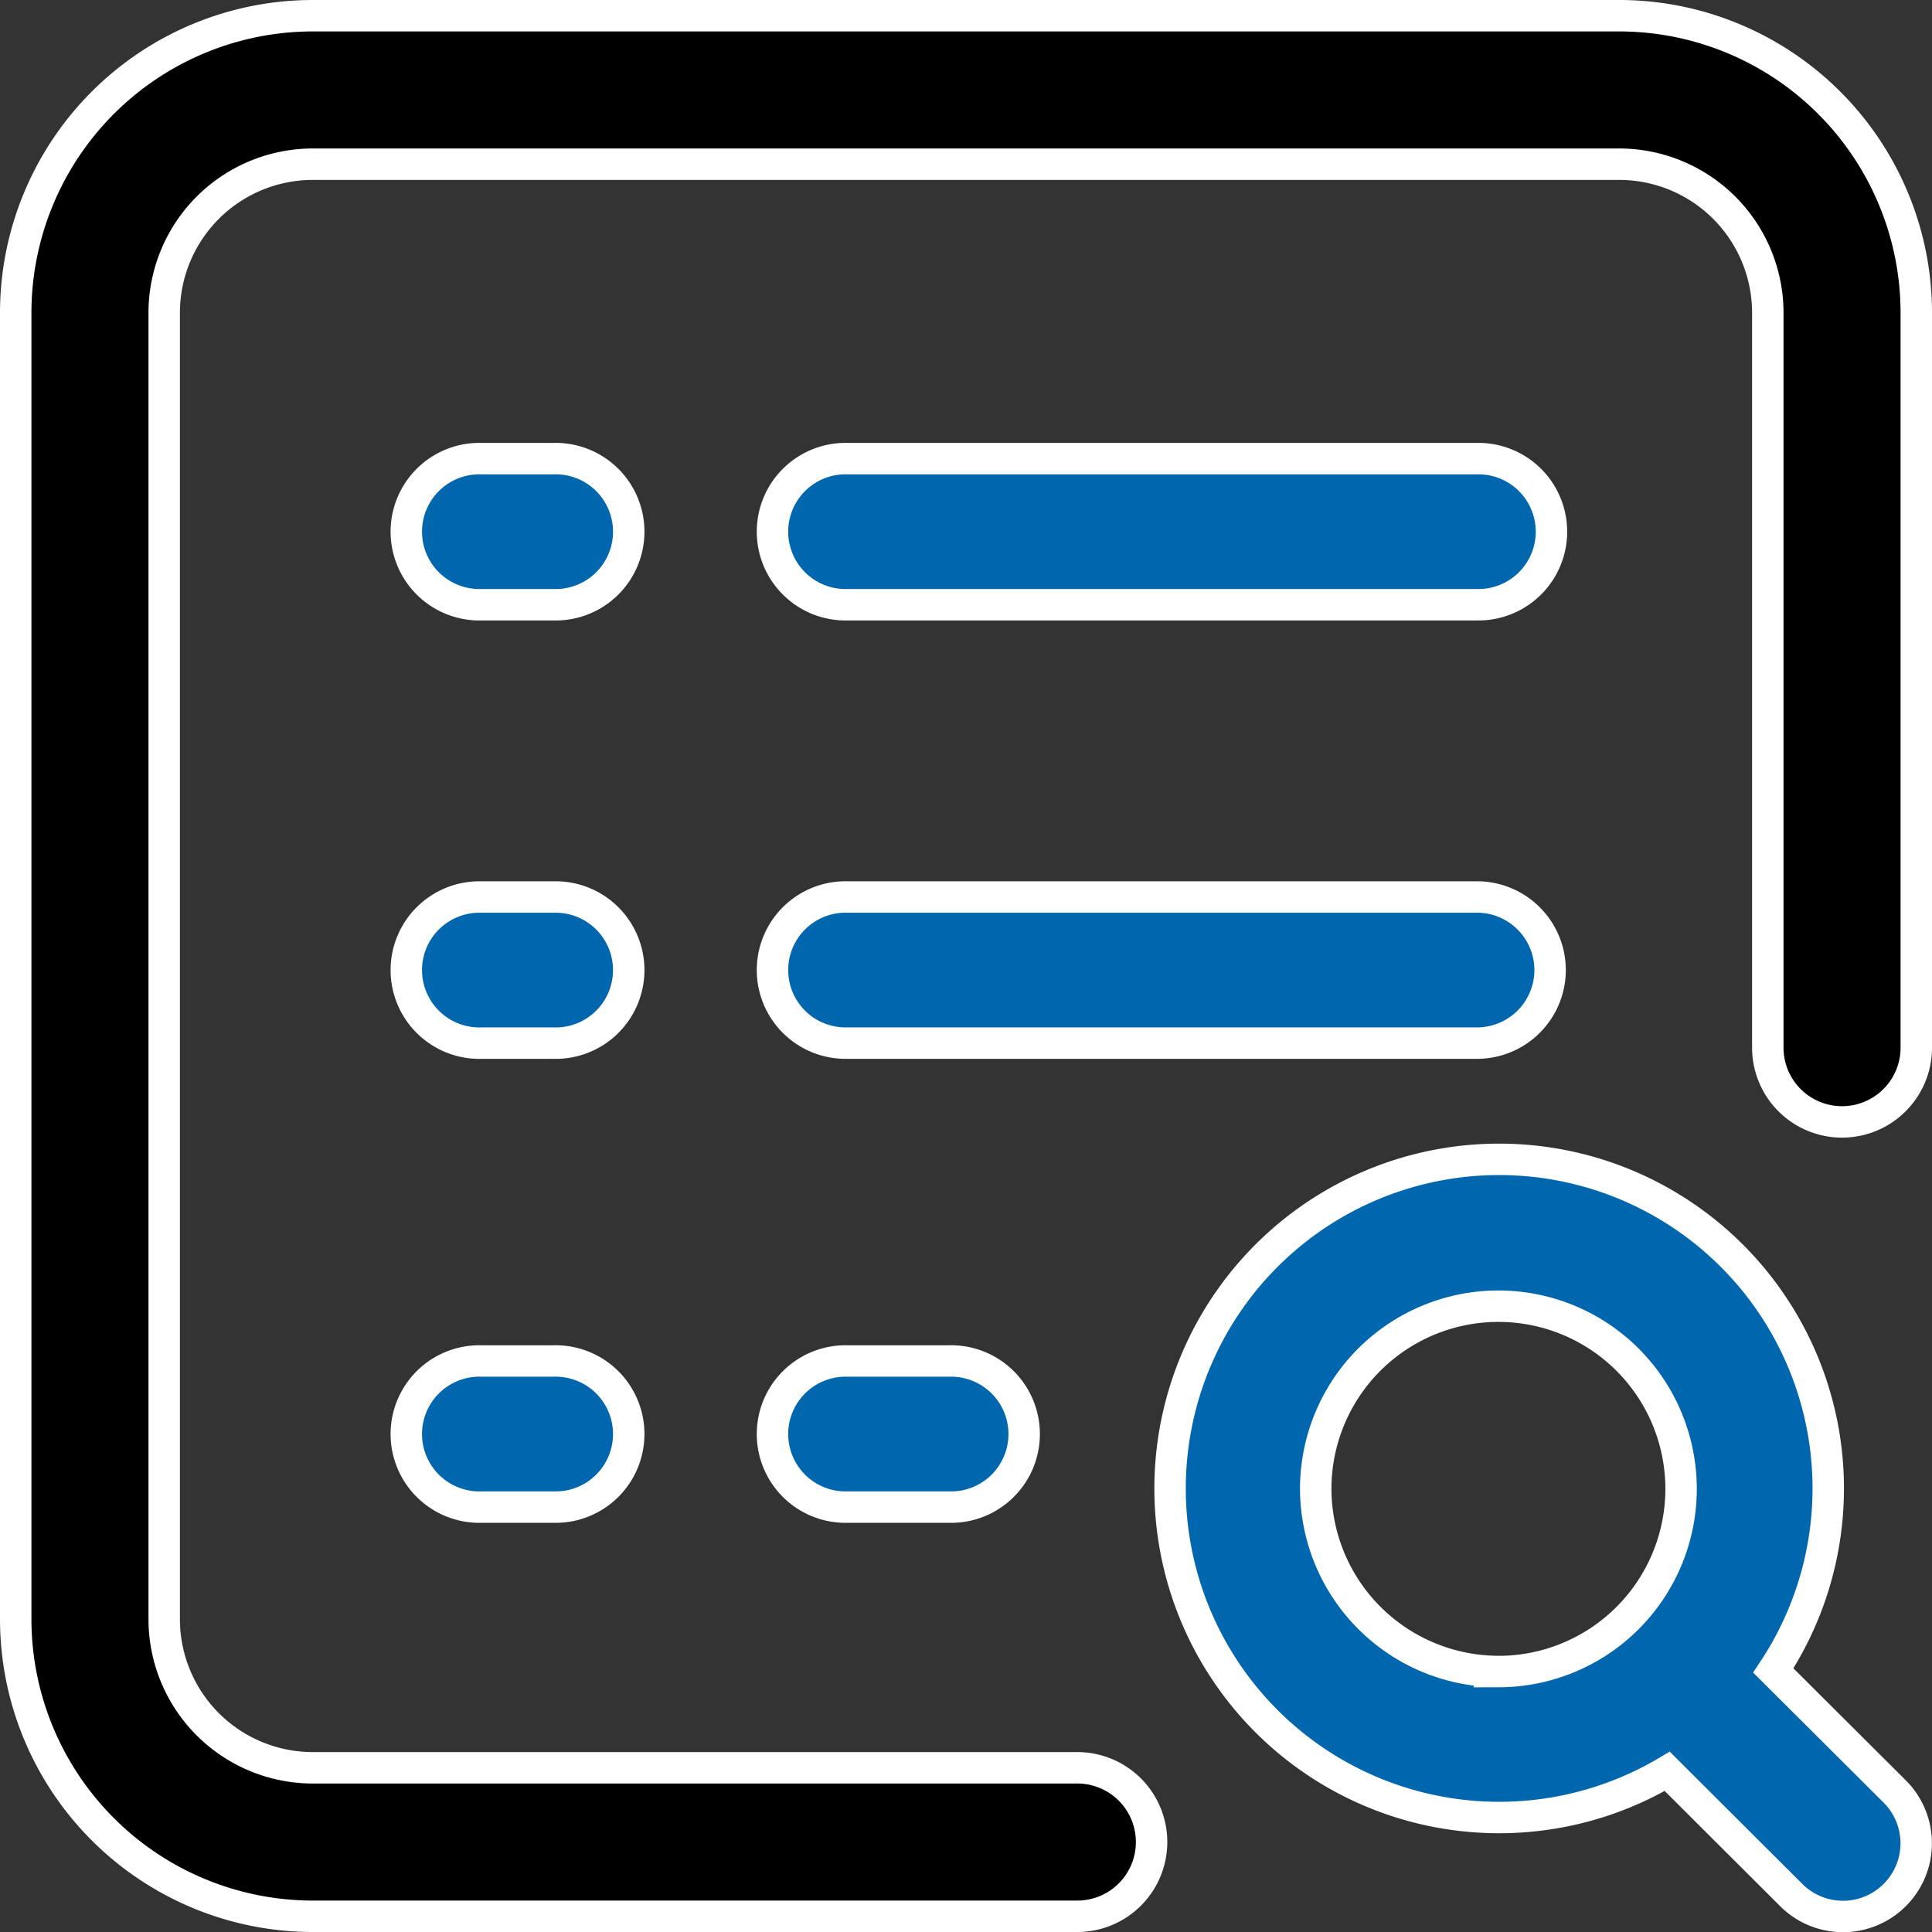<svg xmlns="http://www.w3.org/2000/svg" width="61.467" height="61.467" viewBox="0 0 61.467 61.467">
  <rect x="0" y="0" width="61.467" height="61.467" fill="#333333" stroke="none"/>
  <g id="Group_26" data-name="Group 26" transform="translate(-271.5 -29.5)">
    <path id="Path_665" data-name="Path 665" d="M51.019,0H9.448A9.458,9.458,0,0,0,0,9.448V51.019a9.458,9.458,0,0,0,9.448,9.448H33.776a2.362,2.362,0,1,0,0-4.724H9.448a4.73,4.73,0,0,1-4.724-4.724V9.448A4.73,4.73,0,0,1,9.448,4.724H51.019a4.73,4.73,0,0,1,4.724,4.724V32.832a2.362,2.362,0,1,0,4.724,0V9.448A9.458,9.458,0,0,0,51.019,0Zm0,0" transform="translate(272 30)" stroke="#fff" stroke-width="1"/>
    <path id="Path_666" data-name="Path 666" d="M29.711,42.8a2.325,2.325,0,1,1,0,4.649H26.45a2.325,2.325,0,1,1,0-4.649ZM48.817,30.363a2.327,2.327,0,0,0-2.33-2.325H26.45a2.325,2.325,0,1,0,0,4.649H46.487A2.327,2.327,0,0,0,48.817,30.363ZM26.45,18.74H46.487a2.325,2.325,0,1,0,0-4.649H26.45a2.325,2.325,0,1,0,0,4.649ZM17.13,42.8H14.8a2.325,2.325,0,1,0,0,4.649h2.33a2.325,2.325,0,1,0,0-4.649Zm0-14.761H14.8a2.325,2.325,0,1,0,0,4.649h2.33a2.325,2.325,0,1,0,0-4.649Zm0-13.948H14.8a2.325,2.325,0,1,0,0,4.649h2.33a2.325,2.325,0,1,0,0-4.649ZM59.785,56.5a2.328,2.328,0,0,1-3.3,3.288l-3.941-3.932a10.47,10.47,0,1,1,3.374-3.209Zm-12.6-3.819a5.812,5.812,0,1,0-5.825-5.811A5.825,5.825,0,0,0,47.186,52.679Z" transform="translate(272 30)" fill="#0066ae" stroke="#fff" stroke-width="1"/>
  </g>
</svg>
